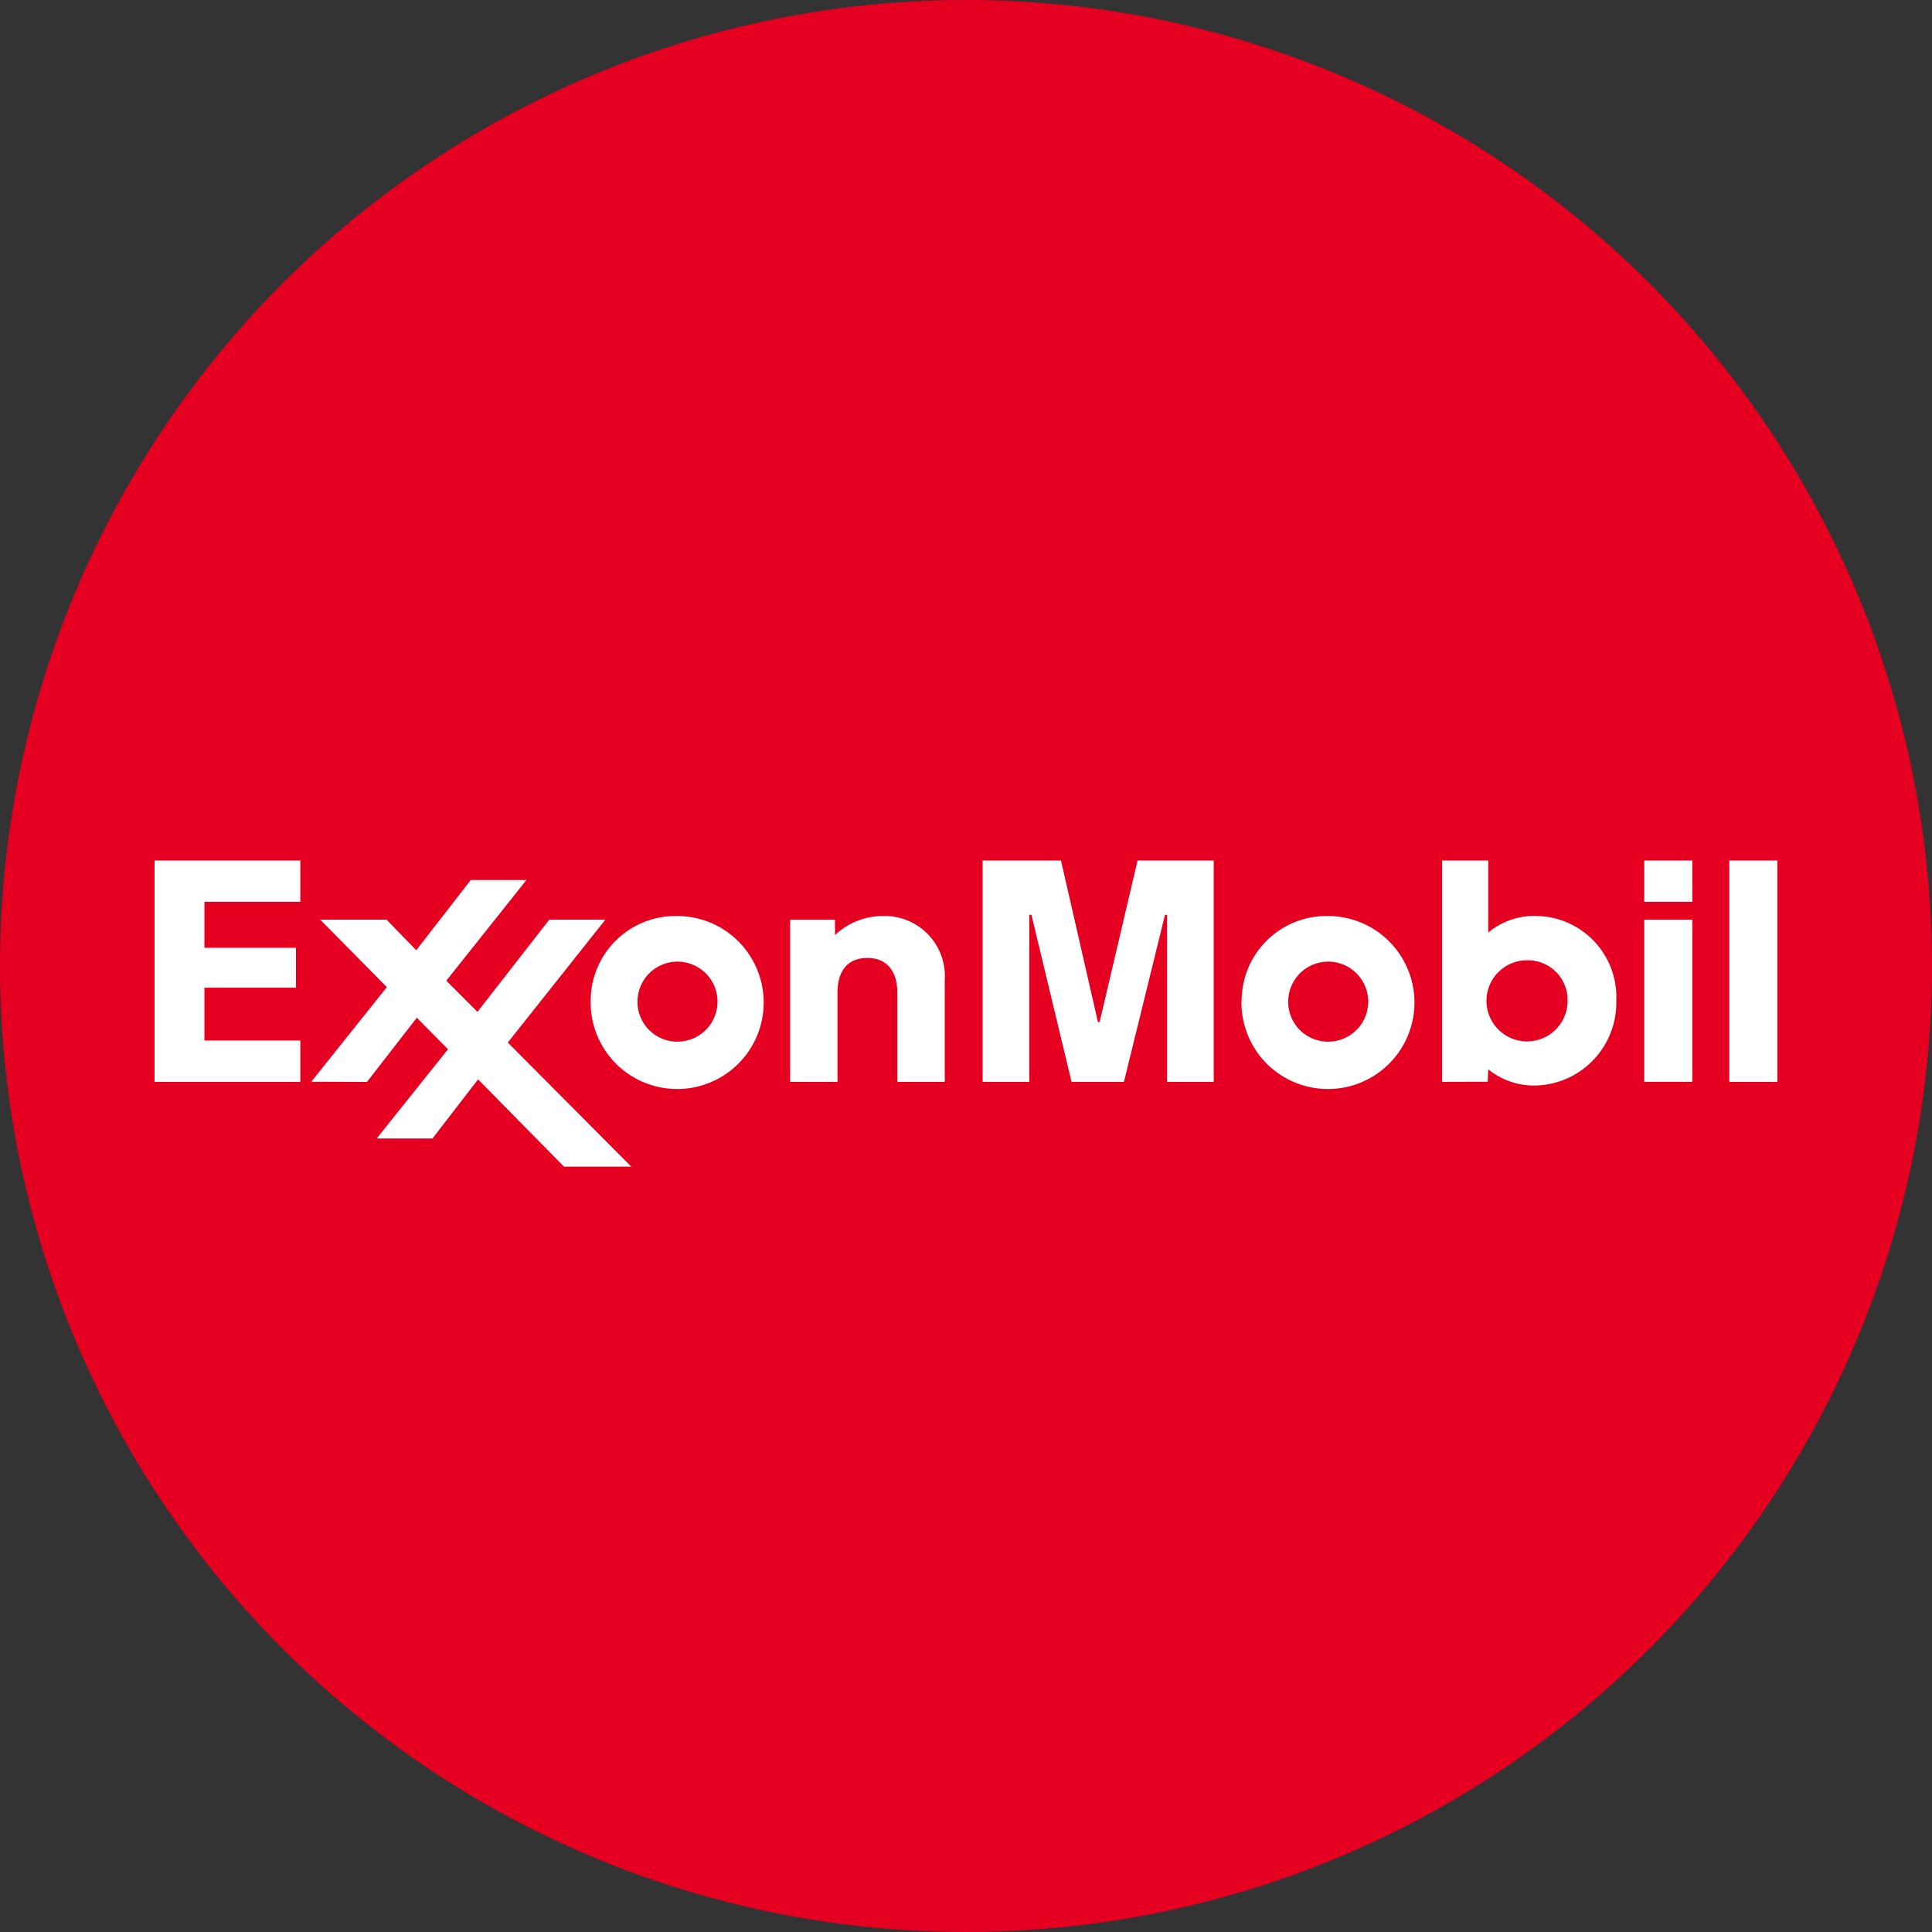<?xml version="1.0" encoding="UTF-8"?> <svg xmlns="http://www.w3.org/2000/svg" xmlns:xlink="http://www.w3.org/1999/xlink" width="31" height="31" viewBox="0 0 31 31"><rect x="0" y="0" width="31" height="31" fill="#333333" stroke="none"/><defs><clipPath id="clip-path"><rect id="Rectangle_55669" data-name="Rectangle 55669" width="26.039" height="4.912" fill="#fff"></rect></clipPath><clipPath id="clip-XOM"><rect width="31" height="31"></rect></clipPath></defs><g id="XOM" clip-path="url(#clip-XOM)"><circle id="Ellipse_611" data-name="Ellipse 611" cx="15.5" cy="15.5" r="15.5" fill="#e50021"></circle><g id="Group_27596" data-name="Group 27596" transform="translate(6005 9963.808)"><g id="Group_27595" data-name="Group 27595" transform="translate(-6002.52 -9950)"><g id="Group_27594" data-name="Group 27594" transform="translate(0 0)" clip-path="url(#clip-path)"><path id="Path_141894" data-name="Path 141894" d="M67.124,5.916h.72v.246a1.12,1.12,0,0,1,.788-.306.964.964,0,0,1,.973,1.029V8.517h-.761V7.087c0-.35-.17-.558-.48-.558s-.48.2-.48.558v1.43h-.76Z" transform="translate(-56.926 -4.966)" fill="#fff" fill-rule="evenodd"></path><path id="Path_141895" data-name="Path 141895" d="M115.547,7.217a.642.642,0,1,1,.642.655.638.638,0,0,1-.642-.655m-.75,0a1.388,1.388,0,1,0,1.387-1.361A1.361,1.361,0,0,0,114.8,7.217" transform="translate(-97.357 -4.966)" fill="#fff" fill-rule="evenodd"></path><path id="Path_141896" data-name="Path 141896" d="M46.813,7.218a.642.642,0,1,1,.642.655.638.638,0,0,1-.642-.655m-.751,0A1.388,1.388,0,1,0,47.45,5.857a1.361,1.361,0,0,0-1.388,1.361" transform="translate(-39.064 -4.967)" fill="#fff" fill-rule="evenodd"></path><path id="Path_141897" data-name="Path 141897" d="M157.339.95h.771v2.6h-.771Zm0-.95h.771V.662h-.771Z" transform="translate(-133.436 0)" fill="#fff" fill-rule="evenodd"></path><rect id="Rectangle_55668" data-name="Rectangle 55668" width="0.771" height="3.551" transform="translate(25.268)" fill="#fff"></rect><path id="Path_141898" data-name="Path 141898" d="M138.008,2.249a.651.651,0,1,1-.649-.649.637.637,0,0,1,.649.649m-1.282,1.3.008-.2a1.166,1.166,0,0,0,.791.26,1.329,1.329,0,0,0,1.264-1.36A1.3,1.3,0,0,0,137.534.89a1.152,1.152,0,0,0-.8.266V0h-.739V3.551Z" transform="translate(-115.335 0)" fill="#fff" fill-rule="evenodd"></path><path id="Path_141899" data-name="Path 141899" d="M16.557,5.3l1.212-1.518L16.7,2.7h1.065l.476.49.875-1.127h.893L18.723,3.679l.5.5L20.375,2.7h.9L19.71,4.671l1.981,1.991h-1.08l-1.378-1.4-.732.949h-.895l1.144-1.432-.5-.506-.8,1.03Z" transform="translate(-14.042 -1.751)" fill="#fff" fill-rule="evenodd"></path><path id="Path_141900" data-name="Path 141900" d="M0,0H2.339V.662H.8V1.4H2.269V2.04H.8v.848H2.339v.663H0Z" transform="translate(0 0)" fill="#fff" fill-rule="evenodd"></path><path id="Path_141901" data-name="Path 141901" d="M87.462,0h1.257l.593,2.592h.027L89.948,0H91.17V3.551h-.748V.87h-.034l-.659,2.681h-.84L88.245.87h-.034V3.551h-.749Z" transform="translate(-74.175 0)" fill="#fff" fill-rule="evenodd"></path></g></g></g></g></svg> 